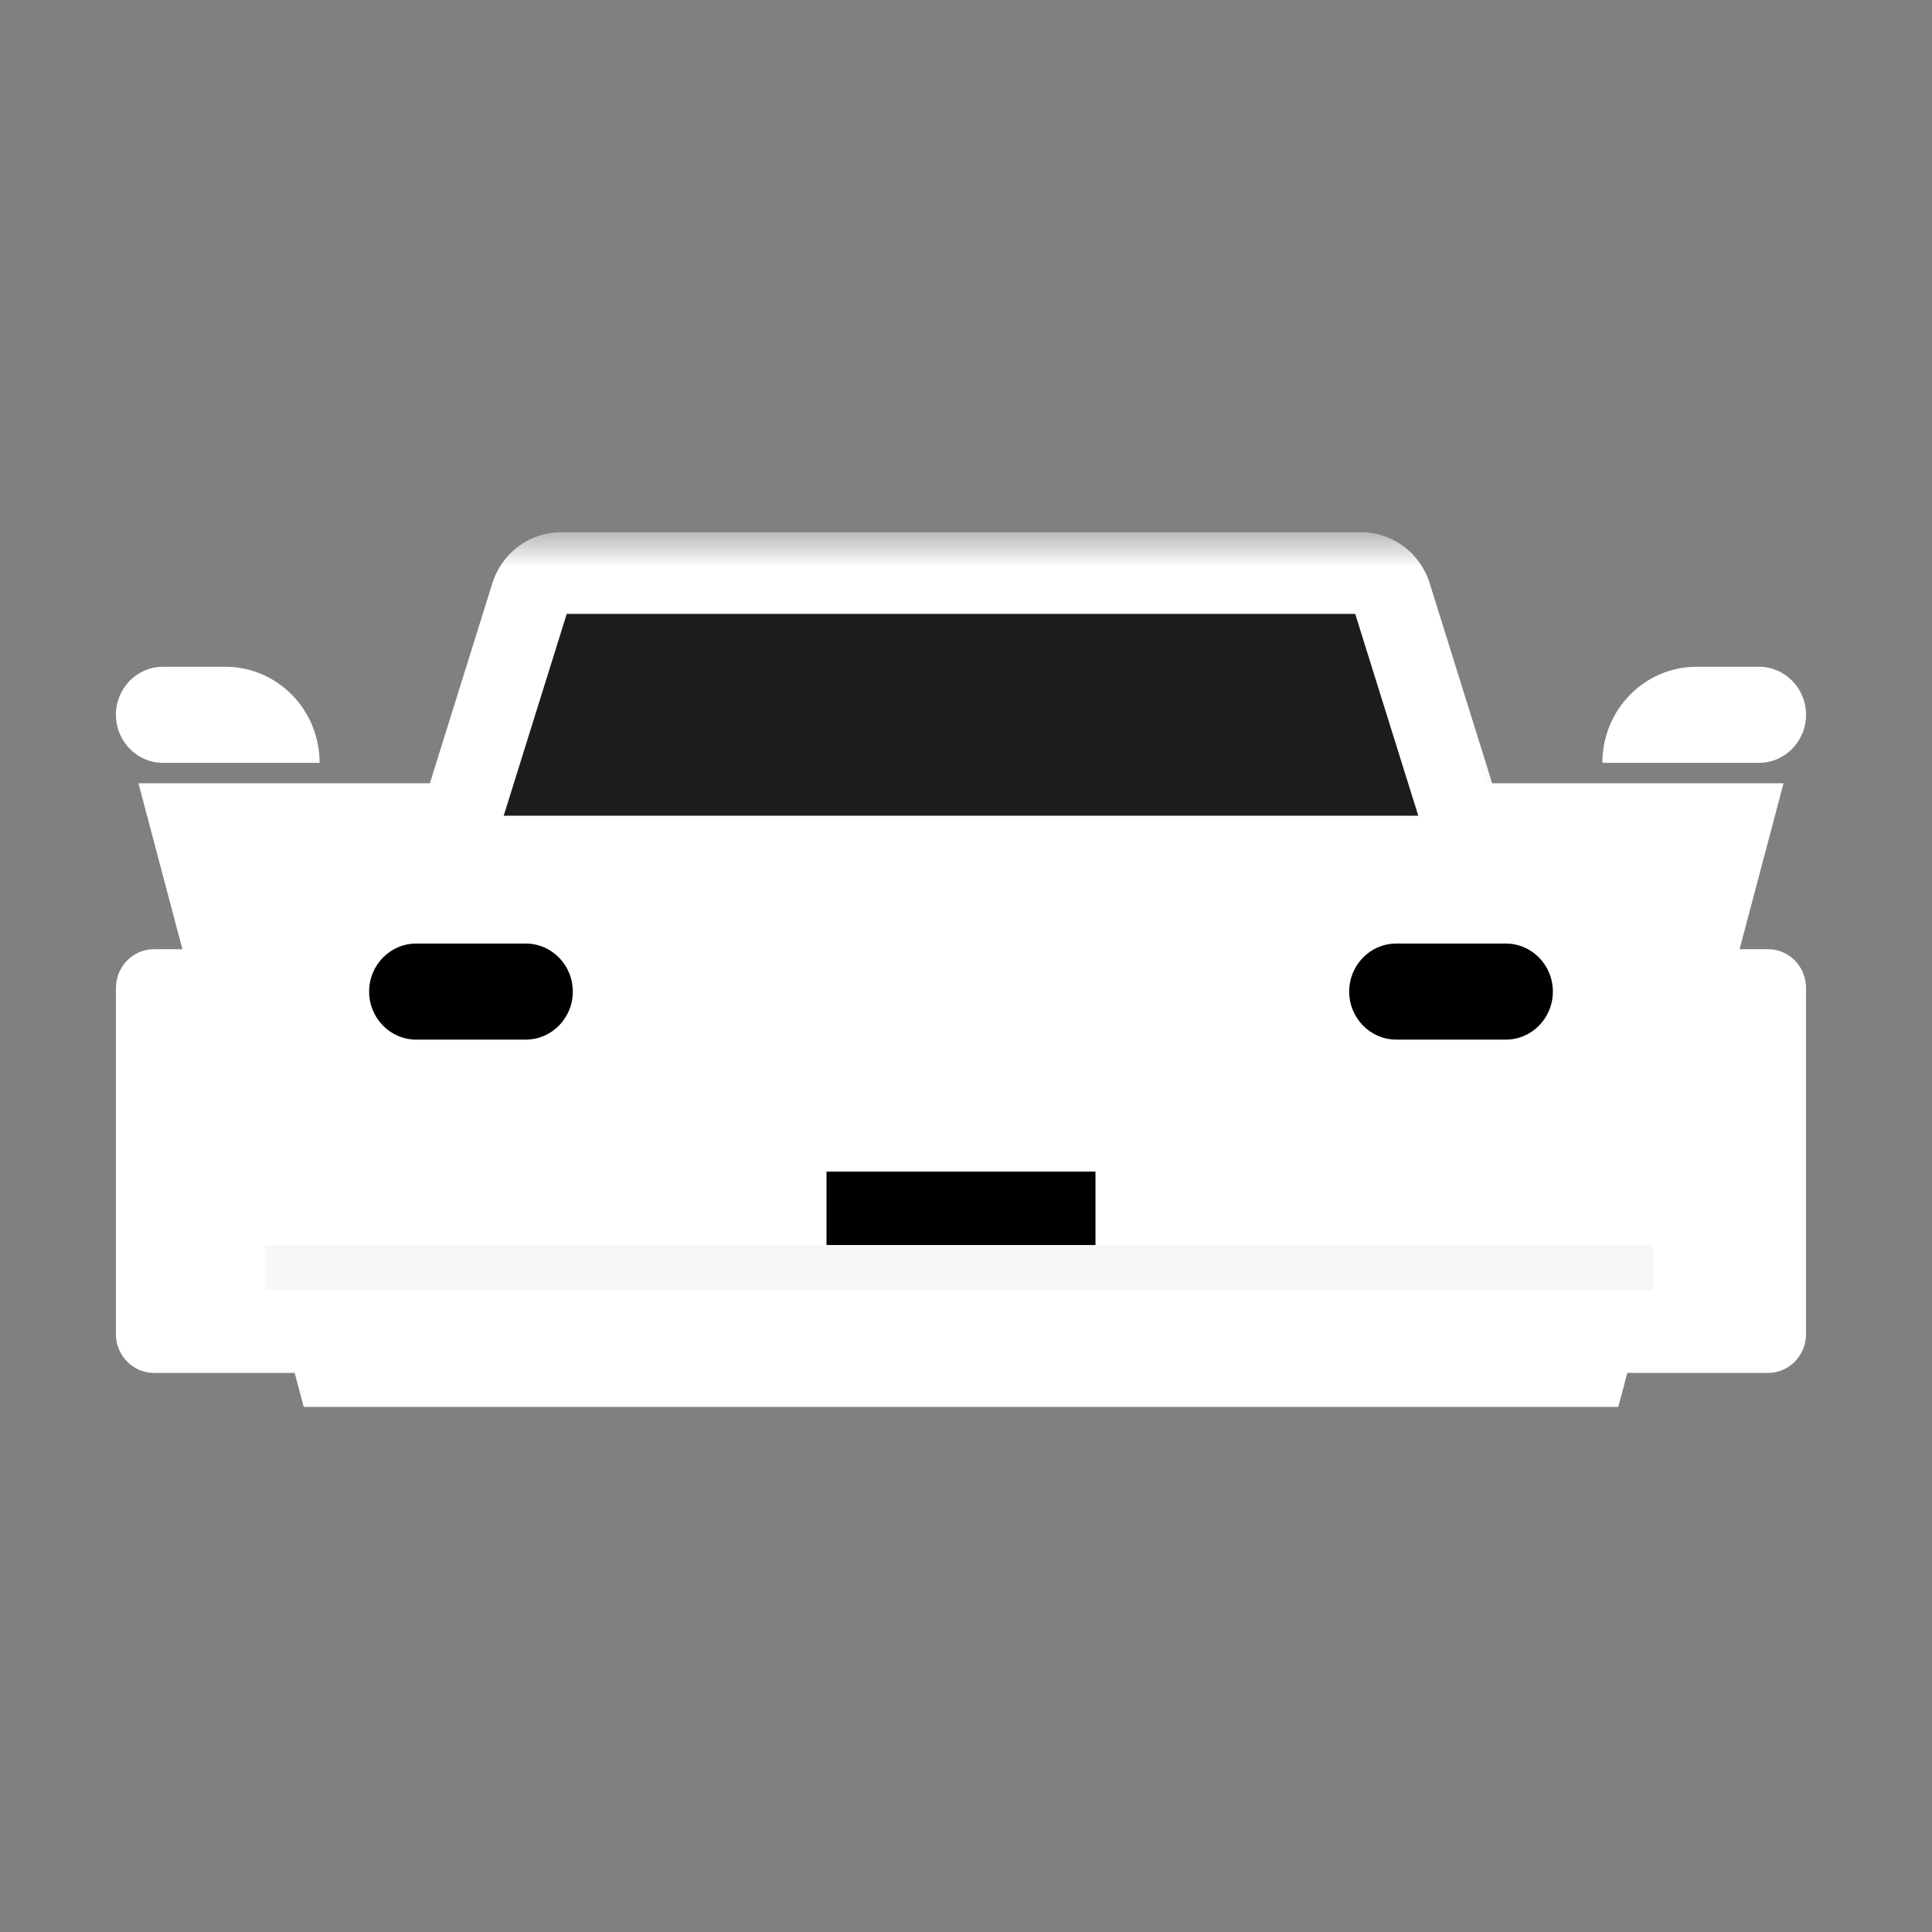 <?xml version="1.0" encoding="UTF-8"?>
<svg width="50px" height="50px" viewBox="0 0 50 50" version="1.1" xmlns="http://www.w3.org/2000/svg" xmlns:xlink="http://www.w3.org/1999/xlink">
    <rect x="0" y="0" width="50" height="50" fill="#808080" stroke="none"/>
    <!-- Generator: Sketch 51.3 (57544) - http://www.bohemiancoding.com/sketch -->
    <title>Artboard 2</title>
    <desc>Created with Sketch.</desc>
    <defs>
        <polygon id="path-1" points="0.374 0.59 29.712 0.59 29.712 10.039 0.374 10.039"></polygon>
    </defs>
    <g id="Artboard-2" stroke="none" stroke-width="1" fill="none" fill-rule="evenodd">
        <g id="Group-13" transform="translate(3, 13)">
            <g id="Group-23">
                <path d="M37.714,22.531 L40.931,11.565 L42.756,11.565 C43.3,11.565 43.74,12.015 43.74,12.569 L43.74,21.527 C43.74,22.081 43.3,22.531 42.756,22.531 L37.714,22.531 Z" id="Fill-1" fill="#FFFFFF"></path>
                <path d="M6.027,22.531 L2.81,11.565 L0.985,11.565 C0.441,11.565 7.5862069e-05,12.015 7.5862069e-05,12.569 L7.5862069e-05,21.527 C7.5862069e-05,22.081 0.441,22.531 0.985,22.531 L6.027,22.531 Z" id="Fill-3" fill="#FFFFFF"></path>
                <polygon id="Fill-5" fill="#FFFFFF" points="5.189 22.971 1.146 7.711 42.595 7.711 38.551 22.971"></polygon>
                <path d="M43.158,7.271 L42.032,7.271 L1.709,7.271 L0.583,7.271 L0.877,8.381 L4.687,22.76 L4.86,23.41 L5.519,23.41 L38.221,23.41 L38.881,23.41 L39.054,22.76 L42.864,8.381 L43.158,7.271 Z M42.032,8.151 L38.221,22.531 L5.519,22.531 L1.709,8.151 L42.032,8.151 Z" id="Fill-7" fill="#FFFFFF"></path>
                <g id="Group-11" transform="translate(6.828, 0.185)">
                    <mask id="mask-2" fill="white">
                        <use xlink:href="#path-1"></use>
                    </mask>
                    <g id="Clip-10"></g>
                    <path d="M27.172,1.91 L29.712,10.039 L0.374,10.039 L2.914,1.91 C3.16,1.123 3.875,0.59 4.684,0.59 L25.402,0.59 C26.21,0.59 26.927,1.123 27.172,1.91" id="Fill-9" fill="#FFFFFF" mask="url(#mask-2)"></path>
                </g>
                <polygon id="Fill-12" fill="#1C1C1C" points="10.036 8.11 11.667 2.888 32.073 2.888 33.705 8.11"></polygon>
                <path d="M10.606,13.905 L7.771,13.905 C7.099,13.905 6.553,13.348 6.553,12.662 C6.553,11.975 7.099,11.419 7.771,11.419 L10.606,11.419 C11.279,11.419 11.824,11.975 11.824,12.662 C11.824,13.348 11.279,13.905 10.606,13.905" id="Fill-14" fill="#000000"></path>
                <path d="M33.135,13.905 L35.97,13.905 C36.643,13.905 37.188,13.348 37.188,12.662 C37.188,11.975 36.643,11.419 35.97,11.419 L33.135,11.419 C32.462,11.419 31.917,11.975 31.917,12.662 C31.917,13.348 32.462,13.905 33.135,13.905" id="Fill-16" fill="#000000"></path>
                <polygon id="Fill-18" fill="#000000" points="18.39 19.807 25.351 19.807 25.351 17.321 18.39 17.321"></polygon>
                <path d="M42.523,6.742 L38.469,6.742 C38.469,5.369 39.56,4.256 40.905,4.256 L42.523,4.256 C43.195,4.256 43.74,4.812 43.74,5.499 C43.74,6.185 43.195,6.742 42.523,6.742" id="Fill-20" fill="#FFFFFF"></path>
                <path d="M1.218,6.742 L5.271,6.742 C5.271,5.369 4.18,4.256 2.835,4.256 L1.218,4.256 C0.545,4.256 0,4.812 0,5.499 C0,6.185 0.545,6.742 1.218,6.742" id="Fill-21" fill="#FFFFFF"></path>
                <path d="M3.866,19.806 L39.782,19.806" id="Stroke-22" stroke="#F6F7F7" stroke-width="1.17"></path>
            </g>
        </g>
    </g>
</svg>